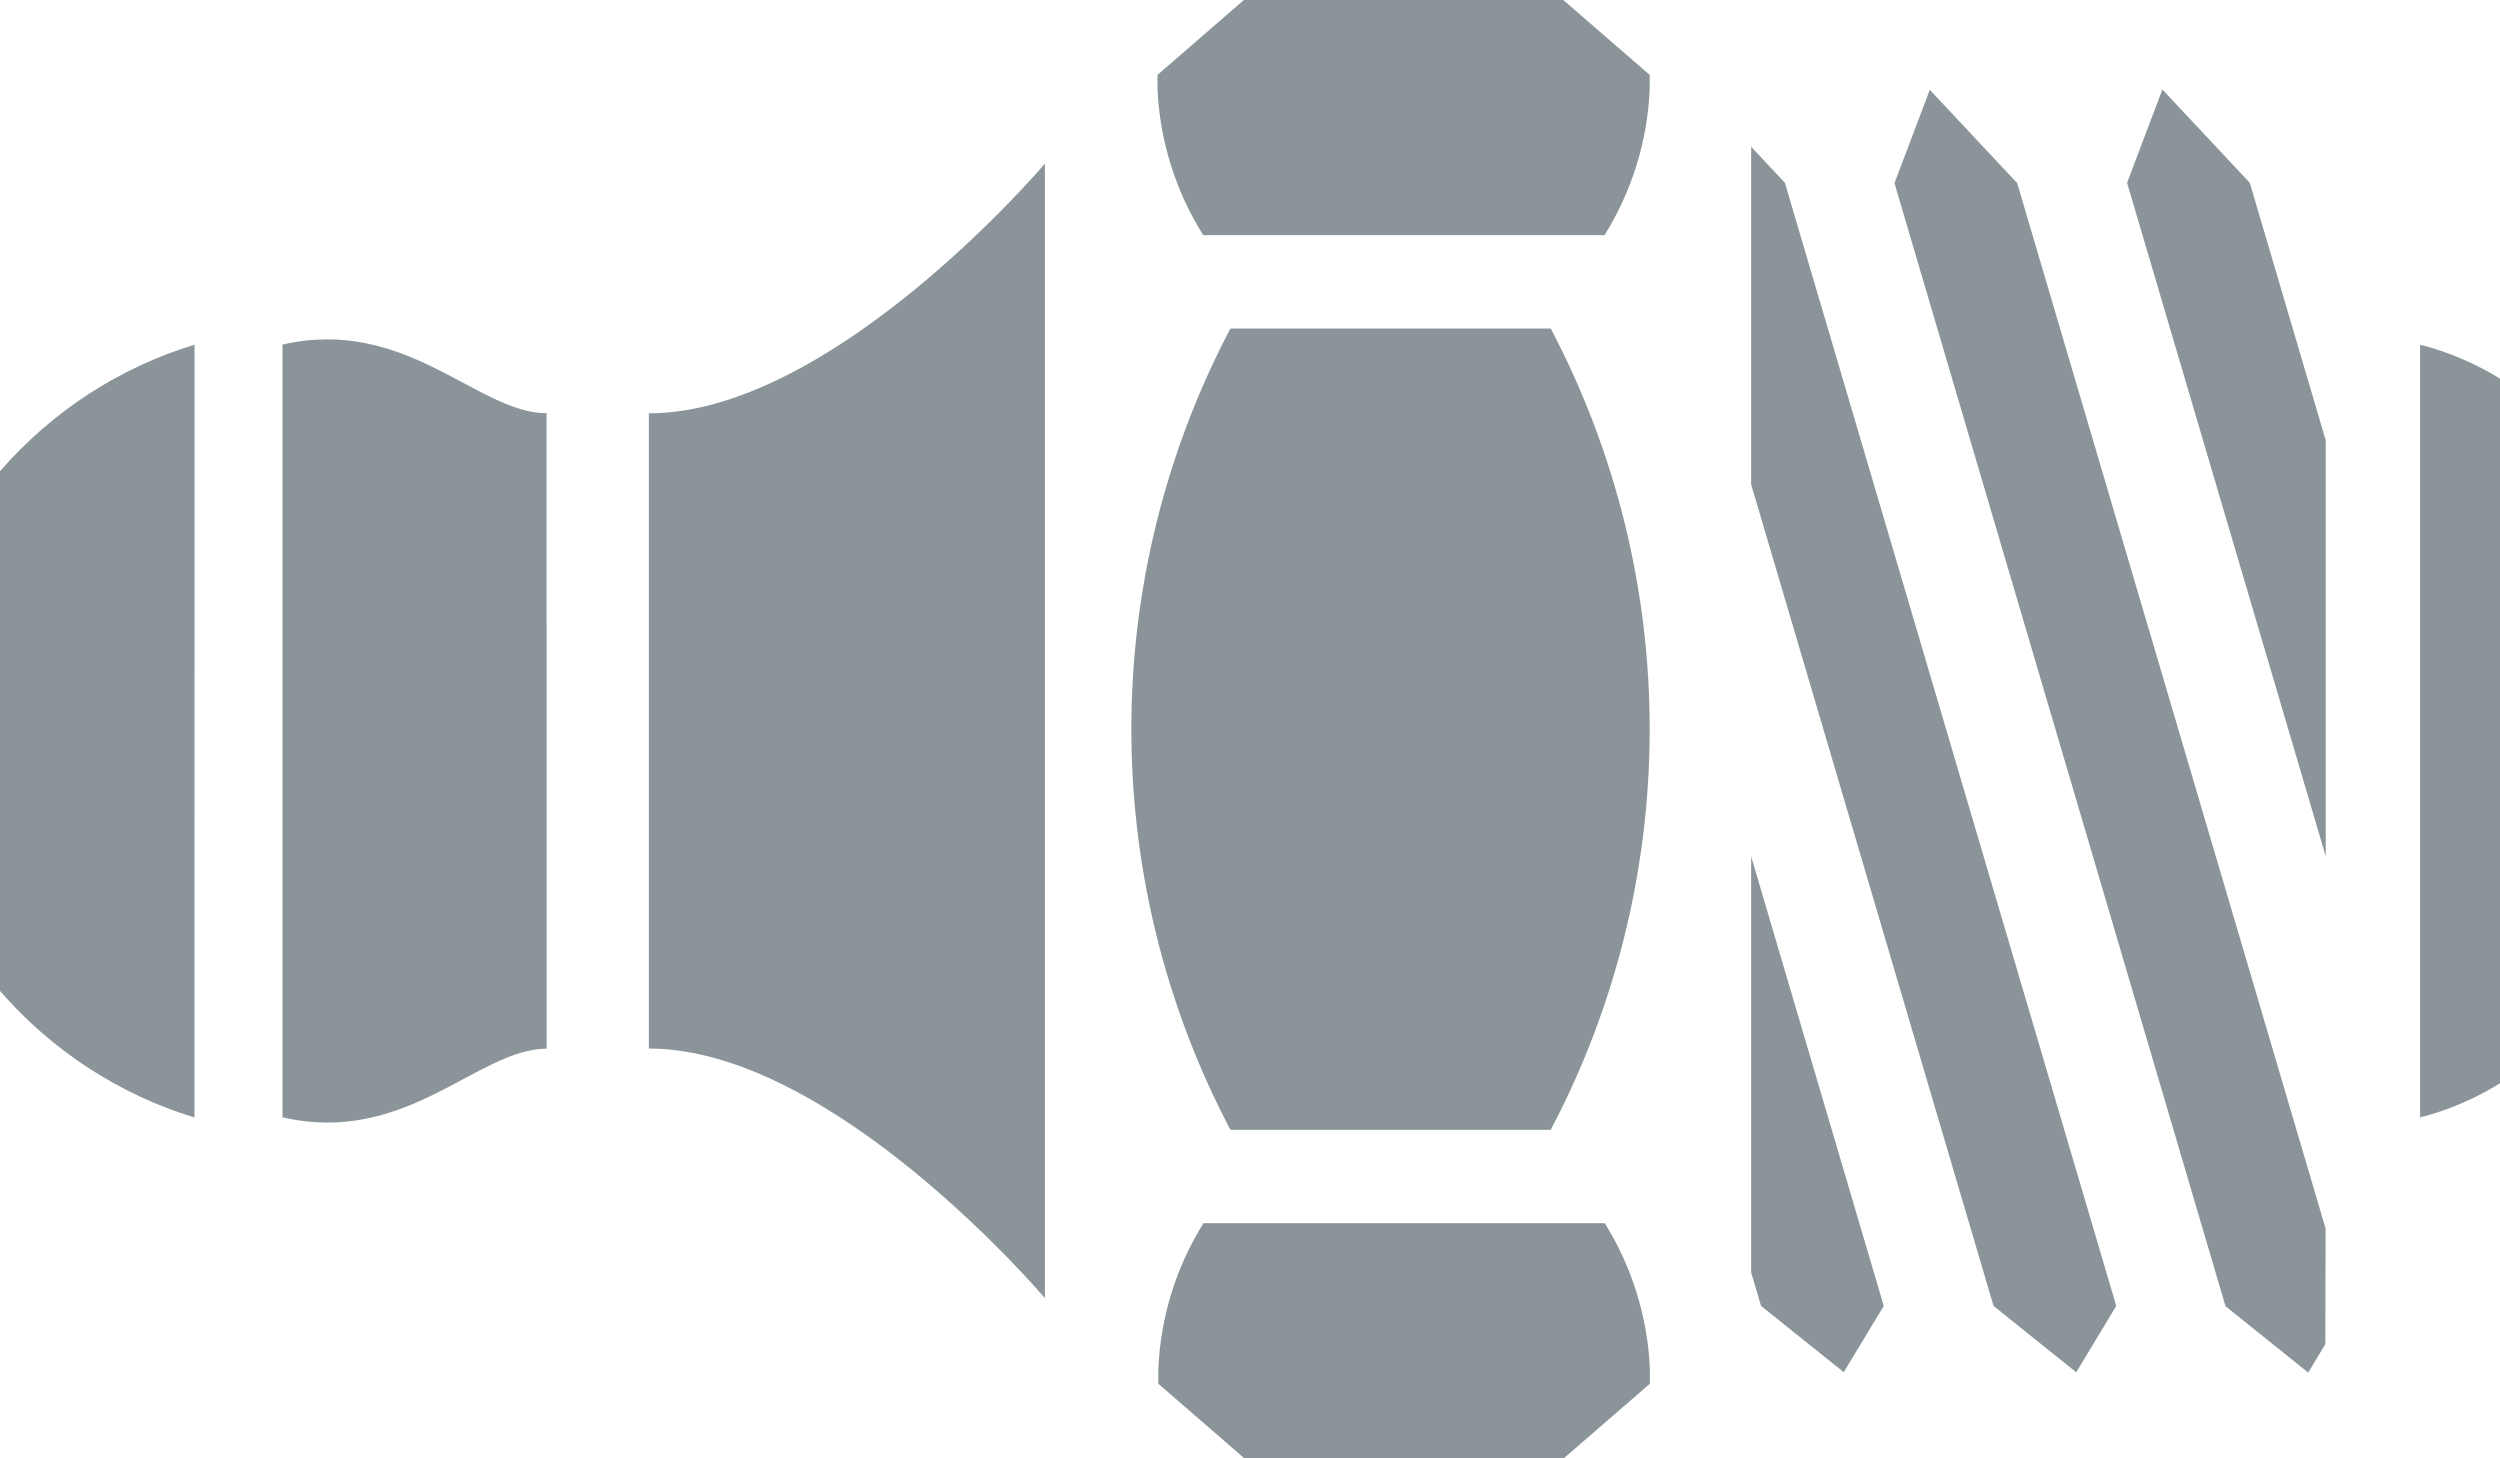 <svg width="24" height="14" viewBox="0 0 24 14" fill="none" xmlns="http://www.w3.org/2000/svg">
<path d="M1.868 3.309C1.145 3.529 0.498 3.95 0 4.524V7.02V9.513C0.498 10.086 1.144 10.507 1.867 10.728L1.868 3.309Z" fill="#8A9499"/>
<path d="M5.247 3.967C4.587 3.967 3.899 3.035 2.712 3.308V10.726C3.9 11.001 4.589 10.067 5.248 10.067L5.247 3.967Z" fill="#8A9499"/>
<path d="M10.031 1.571C10.031 1.571 8.001 3.968 6.229 3.968V10.066C8.002 10.066 10.031 12.462 10.031 12.462V1.571Z" fill="#8A9499"/>
<path d="M11.551 2.257H15.404C15.666 1.836 15.816 1.354 15.837 0.857V0.719L15.007 0H11.941L11.112 0.719V0.857C11.135 1.354 11.286 1.837 11.551 2.257Z" fill="#8A9499"/>
<path d="M13.35 3.154H11.812C11.188 4.338 10.861 5.659 10.861 7C10.861 8.341 11.188 9.662 11.812 10.846H14.887C15.511 9.662 15.837 8.341 15.837 7C15.837 5.659 15.511 4.338 14.887 3.154H13.35Z" fill="#8A9499"/>
<path d="M13.608 11.743H11.553C11.29 12.164 11.141 12.646 11.12 13.143V13.284L11.946 14H15.012L15.839 13.284V13.143C15.818 12.646 15.668 12.164 15.406 11.743H13.608Z" fill="#8A9499"/>
<path d="M16.811 8.222V12.215L16.906 12.537L17.7 13.173L18.084 12.537L16.811 8.222Z" fill="#8A9499"/>
<path d="M22.327 4.227L21.598 1.755L20.759 0.859L20.42 1.755L22.327 8.22V4.227Z" fill="#8A9499"/>
<path d="M22.326 11.795L19.365 1.758L18.526 0.862L18.187 1.758L21.365 12.54L22.159 13.177L22.323 12.904L22.326 11.795Z" fill="#8A9499"/>
<path d="M17.135 1.755L16.811 1.409V4.65L19.138 12.537L19.932 13.174L20.316 12.537L17.135 1.755Z" fill="#8A9499"/>
<path d="M24 3.635C23.762 3.488 23.503 3.378 23.233 3.309V10.727C23.504 10.658 23.762 10.547 24 10.399V3.635Z" fill="#8A9499"/>
</svg>
